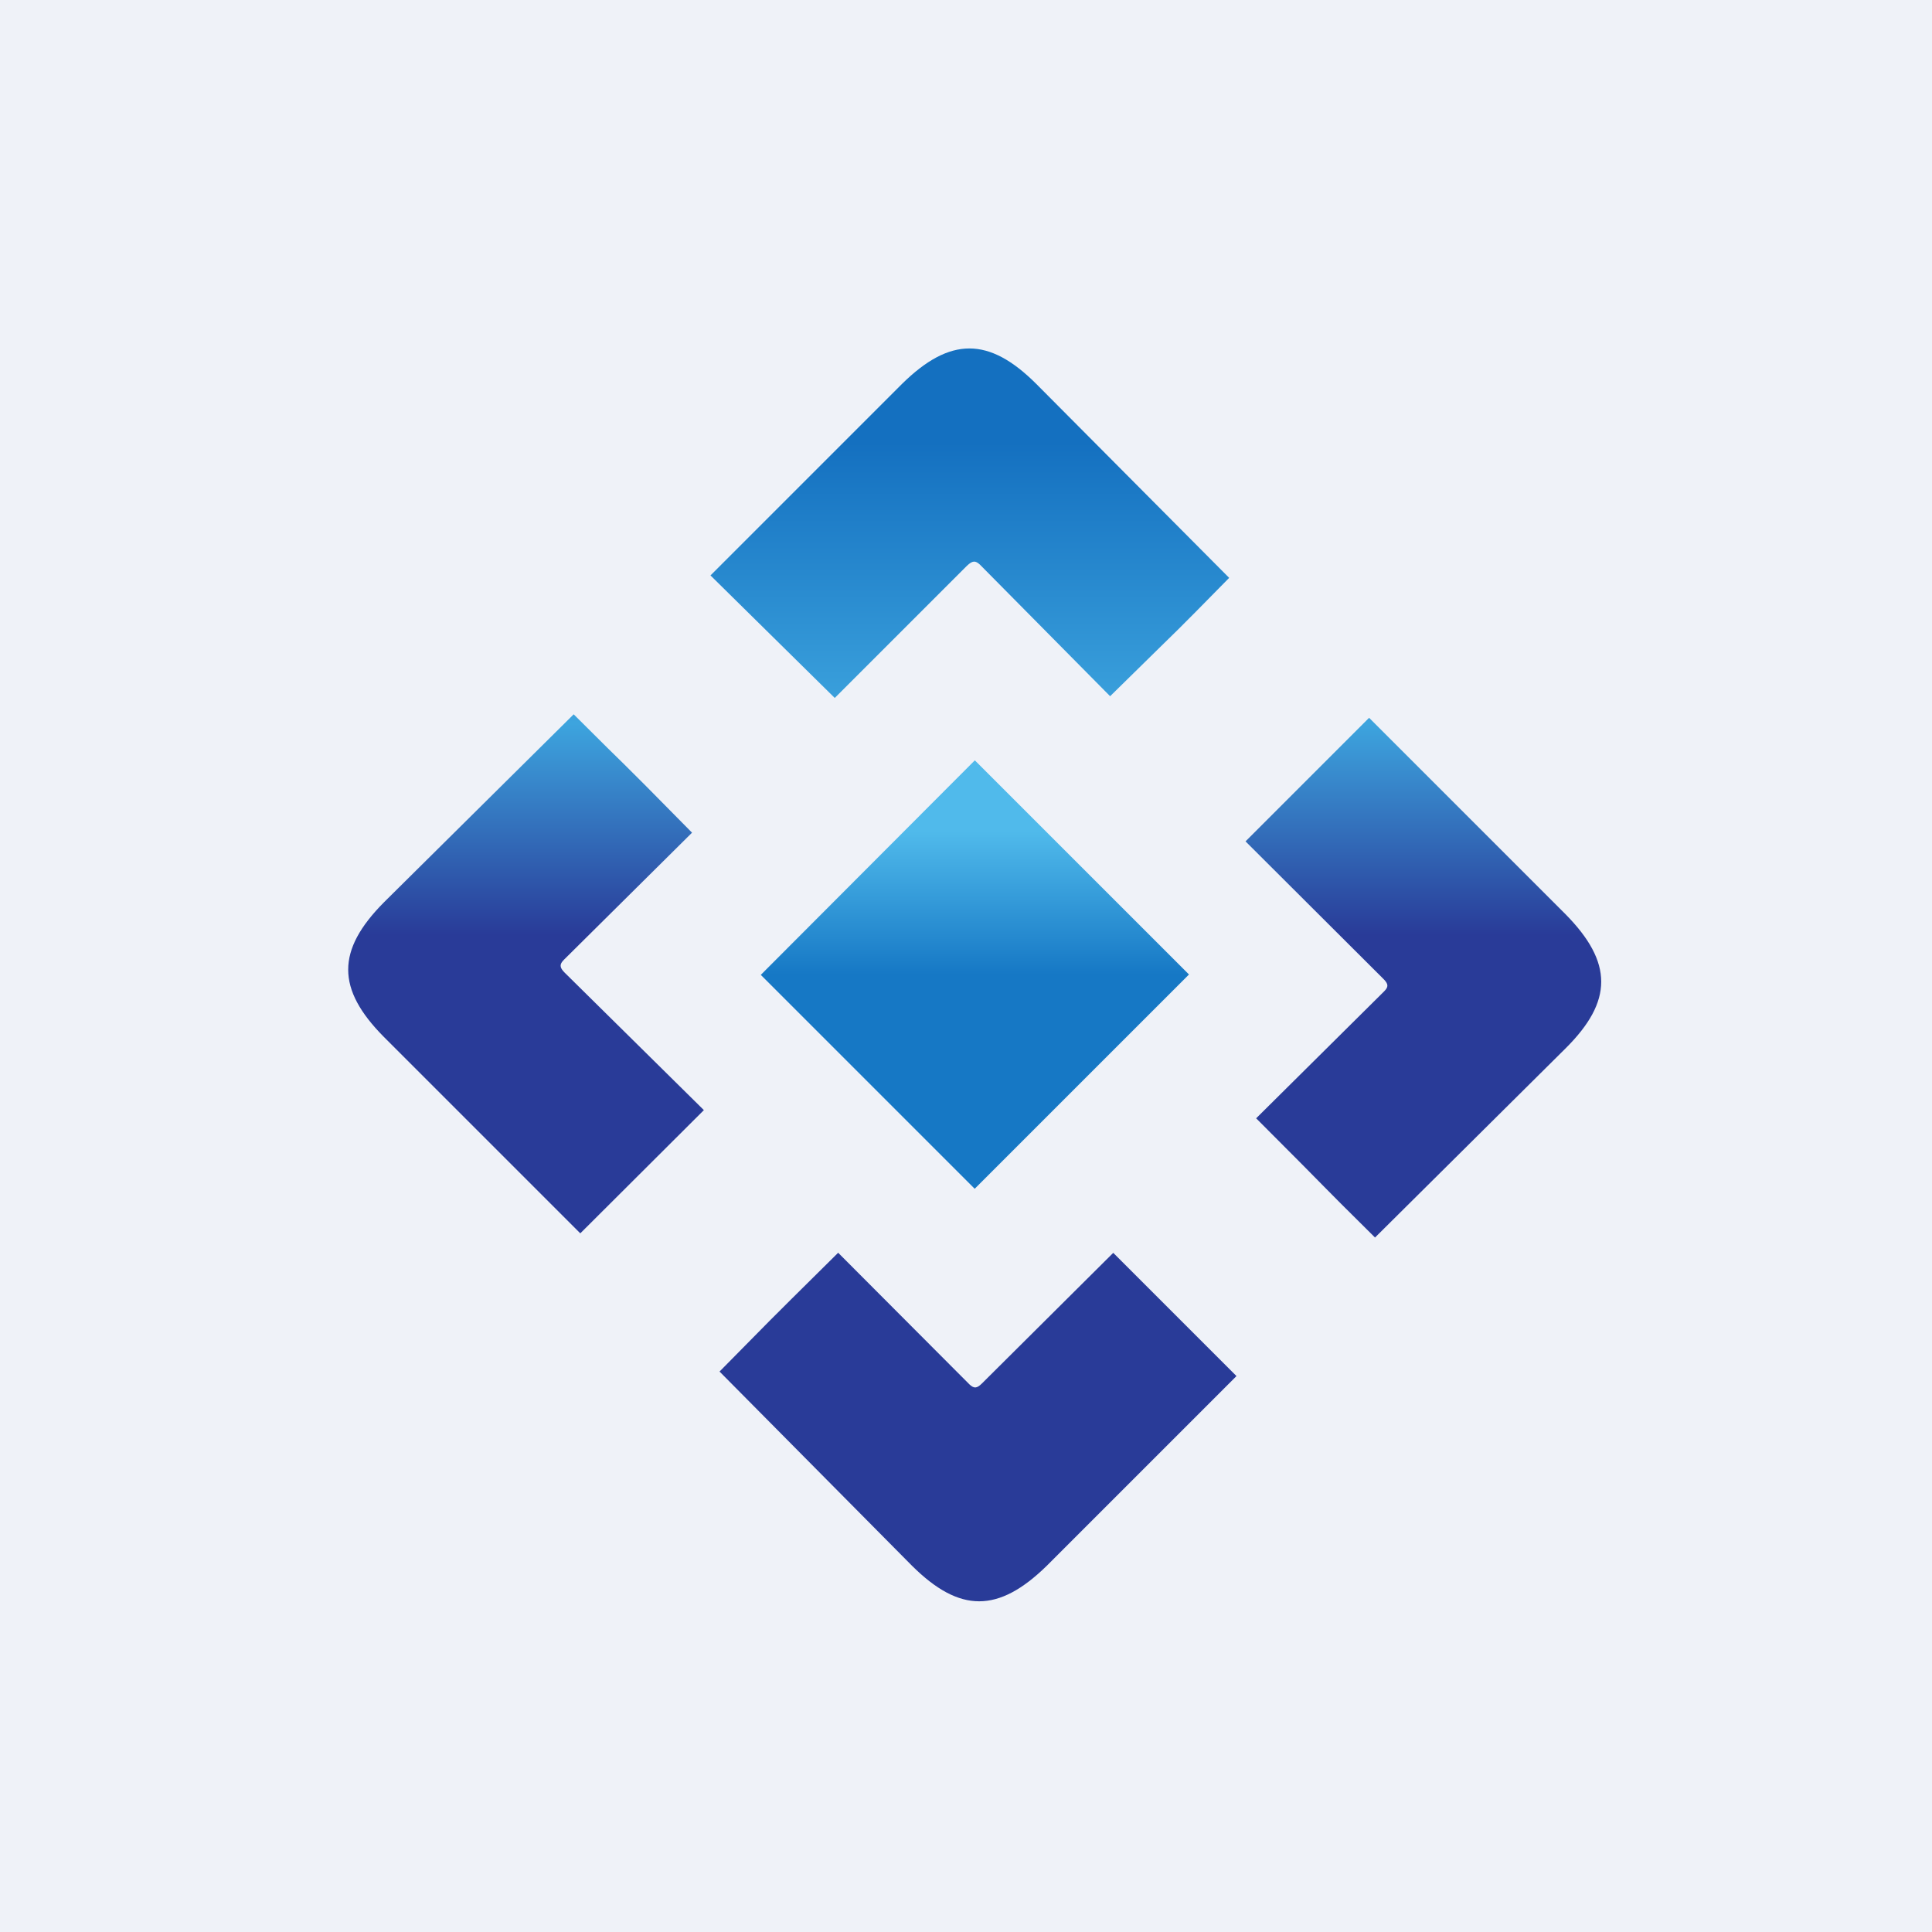 <?xml version="1.0" encoding="UTF-8"?>
<!-- generated by Finnhub -->
<svg viewBox="0 0 55.5 55.5" xmlns="http://www.w3.org/2000/svg">
<path d="M 0,0 H 55.5 V 55.5 H 0 Z" fill="rgb(239, 242, 248)"/>
<path d="M 24.08,35.985 C 21.54,38.5 22.53,37.52 20.67,39.4 L 26.2,44.98 C 27.57,46.34 28.68,46.34 30.07,44.98 L 35.52,39.53 L 31.98,35.99 L 28.21,39.74 C 28.06,39.89 27.98,39.89 27.85,39.77 L 24.09,36 Z M 19.88,23.92 C 17.38,21.38 18.34,22.38 16.48,20.52 L 11.03,25.92 C 9.66,27.3 9.66,28.41 11.03,29.79 L 16.67,35.43 L 20.22,31.89 L 16.22,27.94 C 16.07,27.79 16.07,27.7 16.2,27.57 L 19.88,23.92 Z M 31.89,20 C 34.43,17.5 33.45,18.49 35.31,16.6 L 29.77,11.03 C 28.41,9.67 27.29,9.67 25.91,11.03 L 20.41,16.53 L 23.98,20.05 L 27.78,16.25 C 27.94,16.1 28.02,16.1 28.15,16.22 L 31.89,20 Z M 36.09,32.13 C 38.59,34.63 37.62,33.69 39.5,35.55 L 44.97,30.12 C 46.34,28.76 46.34,27.65 44.97,26.26 L 39.33,20.62 L 35.78,24.17 L 39.74,28.12 C 39.89,28.27 39.89,28.35 39.76,28.48 L 36.08,32.13 Z" fill="url(#b)"/>
<path transform="rotate(45 28 21.86)" d="M 27.99,21.845 H 36.69 V 30.55 H 28 Z" fill="url(#a)"/>
<defs>
<linearGradient id="b" x1="26.88" x2="26.88" y1="10" y2="26.86" gradientUnits="userSpaceOnUse">
<stop stop-color="rgb(20, 112, 192)" offset=".16"/>
<stop stop-color="rgb(61, 164, 222)" offset=".64"/>
<stop stop-color="rgb(41, 59, 152)" offset="1"/>
</linearGradient>
<linearGradient id="a" x1="27.74" x2="36.58" y1="21.61" y2="30.45" gradientUnits="userSpaceOnUse">
<stop stop-color="rgb(80, 186, 235)" offset=".19"/>
<stop stop-color="rgb(22, 120, 197)" offset=".52"/>
</linearGradient>
</defs>
</svg>
